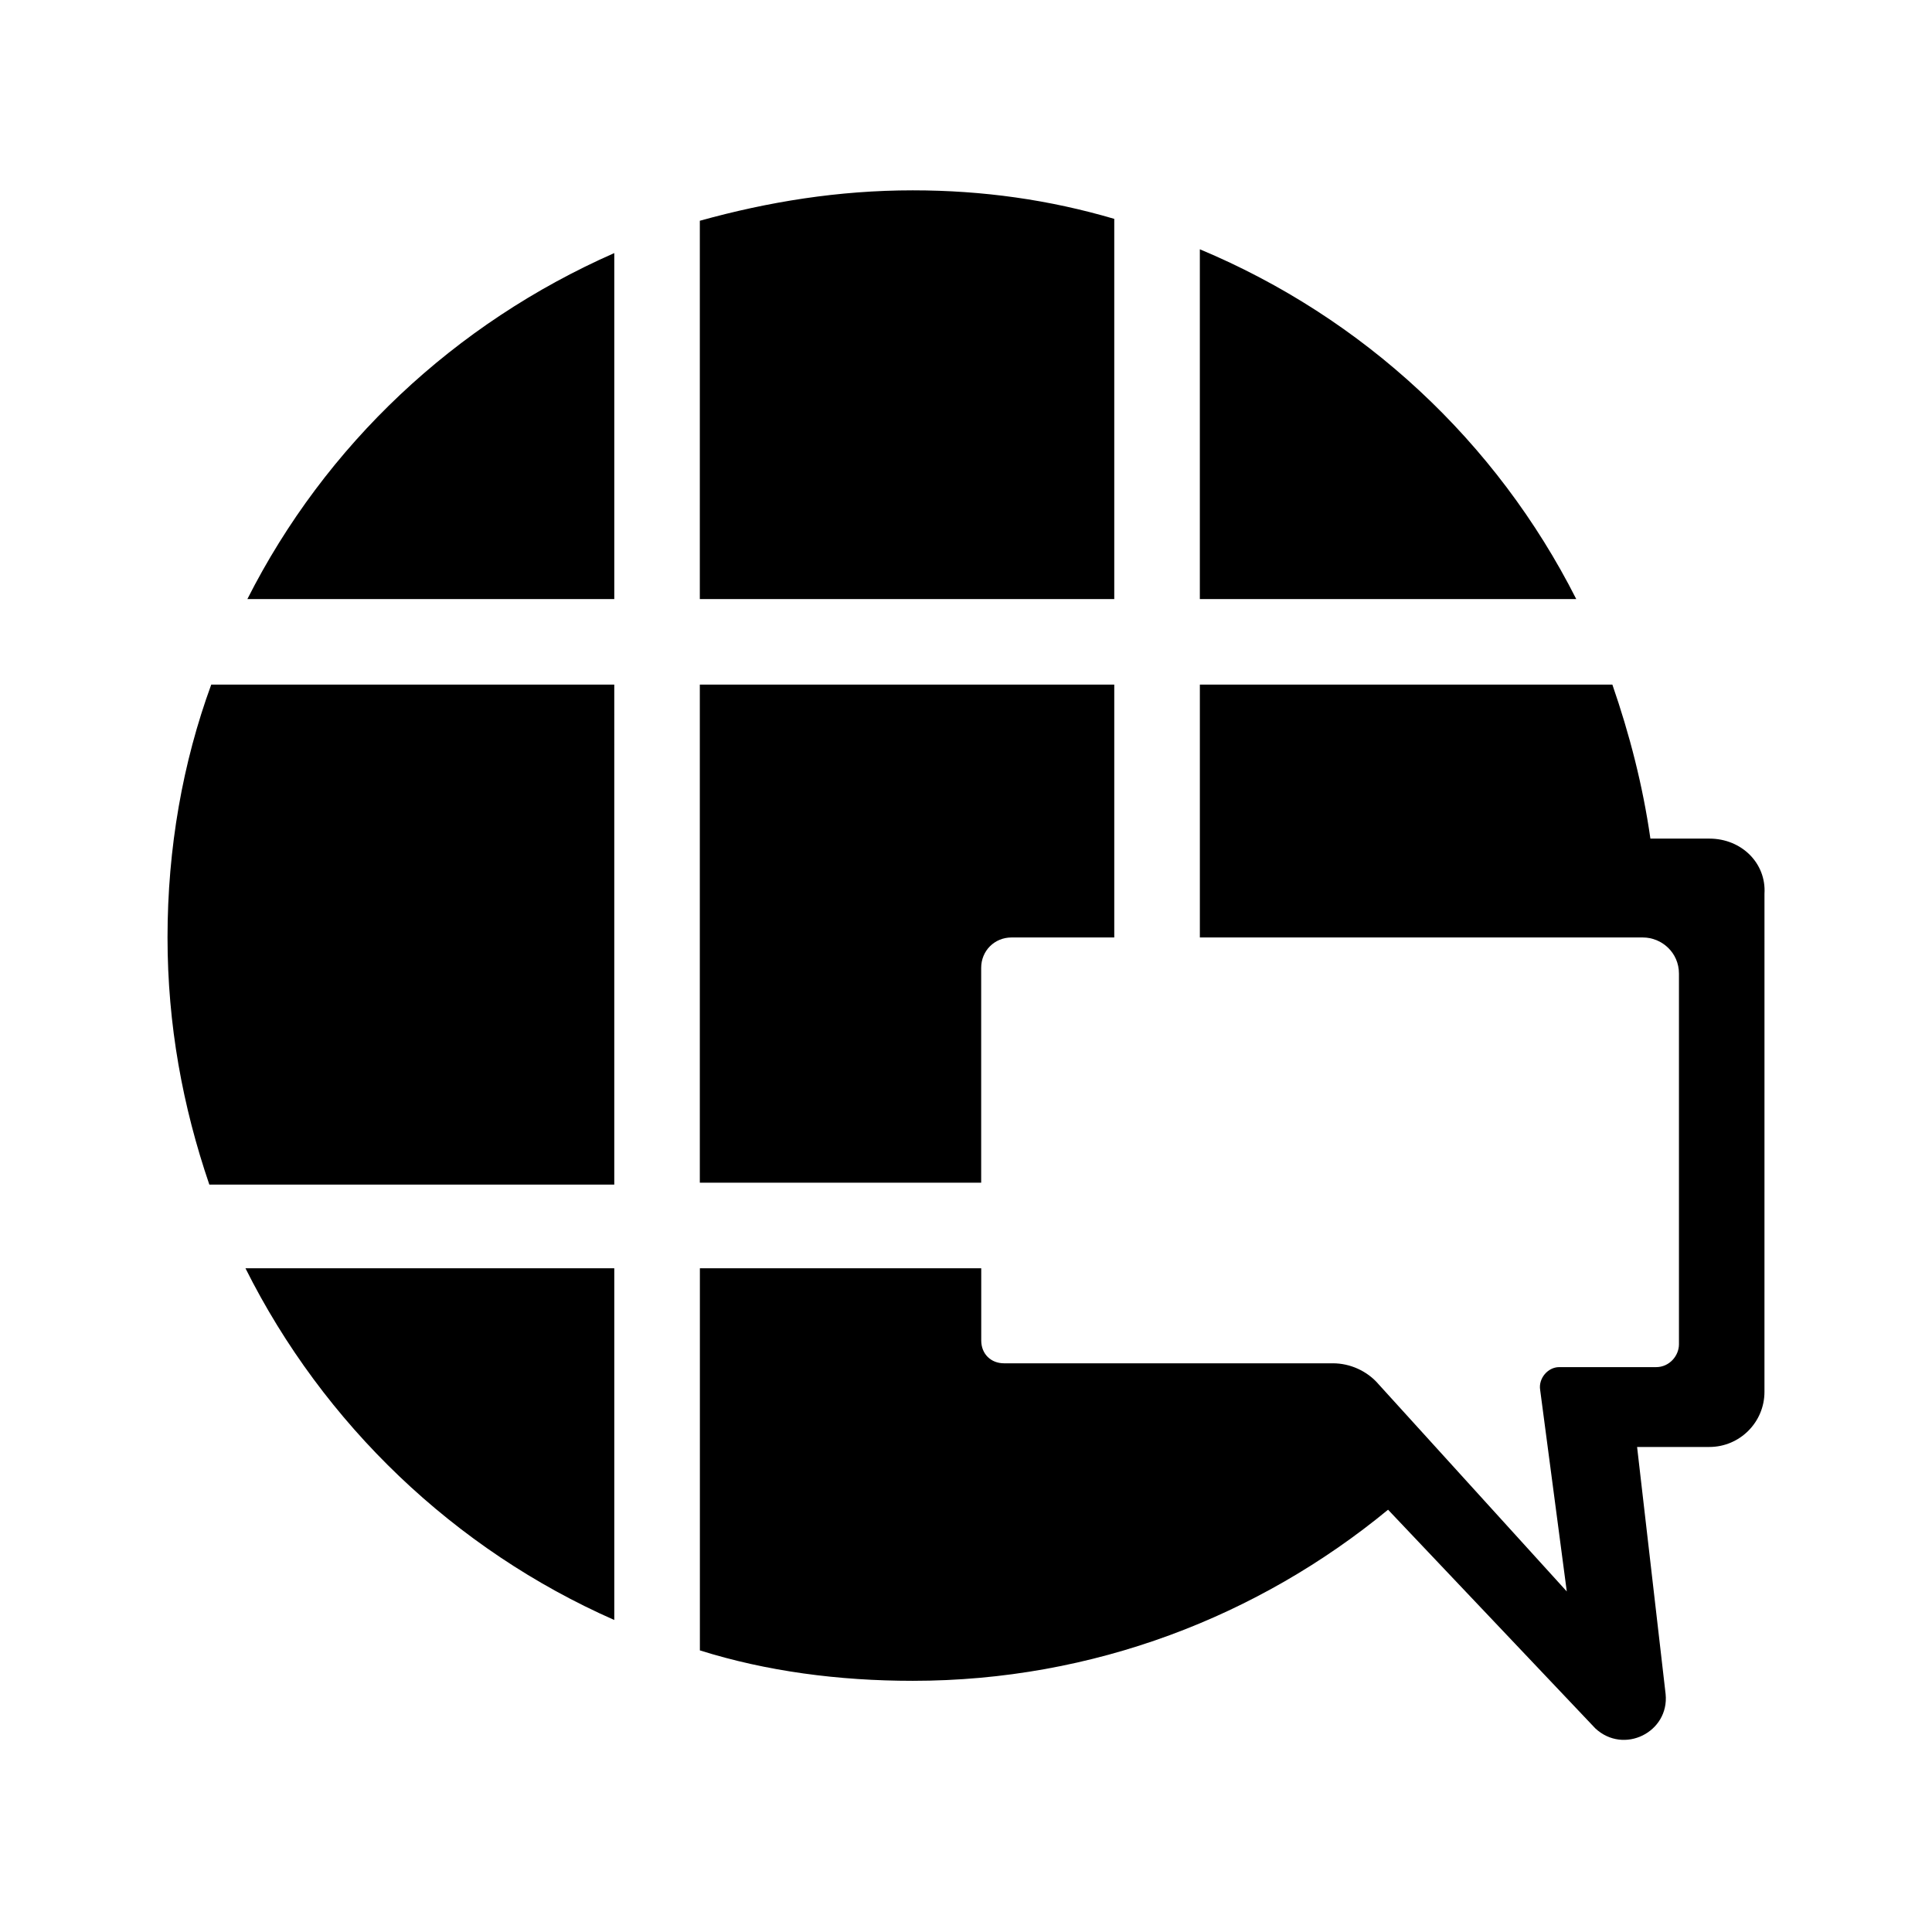 <?xml version="1.0" encoding="UTF-8"?>
<!-- Uploaded to: ICON Repo, www.svgrepo.com, Generator: ICON Repo Mixer Tools -->
<svg fill="#000000" width="800px" height="800px" version="1.1" viewBox="144 144 512 512" xmlns="http://www.w3.org/2000/svg">
 <g>
  <path d="m329.46 325.43v132h74.562v-56.93c0-4.535 3.527-8.062 8.062-8.062h27.207v-67.008z"/>
  <path d="m329.46 302.76h109.83v-100.76c-17.129-5.039-34.762-7.559-53.402-7.559-19.648 0-38.289 3.023-56.426 8.062z"/>
  <path d="m461.97 302.76h99.754c-21.16-41.816-56.426-74.562-99.754-92.699z"/>
  <path d="m596.99 366.24h-15.617c-2.016-14.105-5.543-27.711-10.078-40.809h-109.32v67.008h117.39c5.039 0 9.574 4.031 9.574 9.574v98.242c0 3.023-2.519 6.047-6.047 6.047h-25.695c-3.023 0-5.543 3.023-5.039 6.047l7.055 53.402-49.879-54.918c-3.023-3.527-7.559-5.543-12.09-5.543h-87.16c-3.527 0-6.047-2.519-6.047-6.047v-19.145l-74.562 0.004v101.27c17.633 5.543 36.777 8.062 56.426 8.062 47.863 0 91.691-17.129 125.95-45.344l54.914 57.938c7.559 7.055 19.648 1.008 18.641-9.07l-7.559-65.496h19.145c8.062 0 14.609-6.551 14.609-14.609l0.004-132c0.504-8.062-6.043-14.613-14.609-14.613z"/>
  <path d="m306.79 480.11h-97.738c20.656 41.312 55.418 74.562 97.738 93.203z"/>
  <path d="m306.79 302.76v-91.691c-42.32 18.641-76.578 50.883-97.234 91.691z"/>
  <path d="m306.79 325.43h-106.81c-7.559 20.656-11.586 43.328-11.586 67.008 0 23.176 4.031 44.84 11.082 65.496h107.31z"/>
 </g>
</svg>